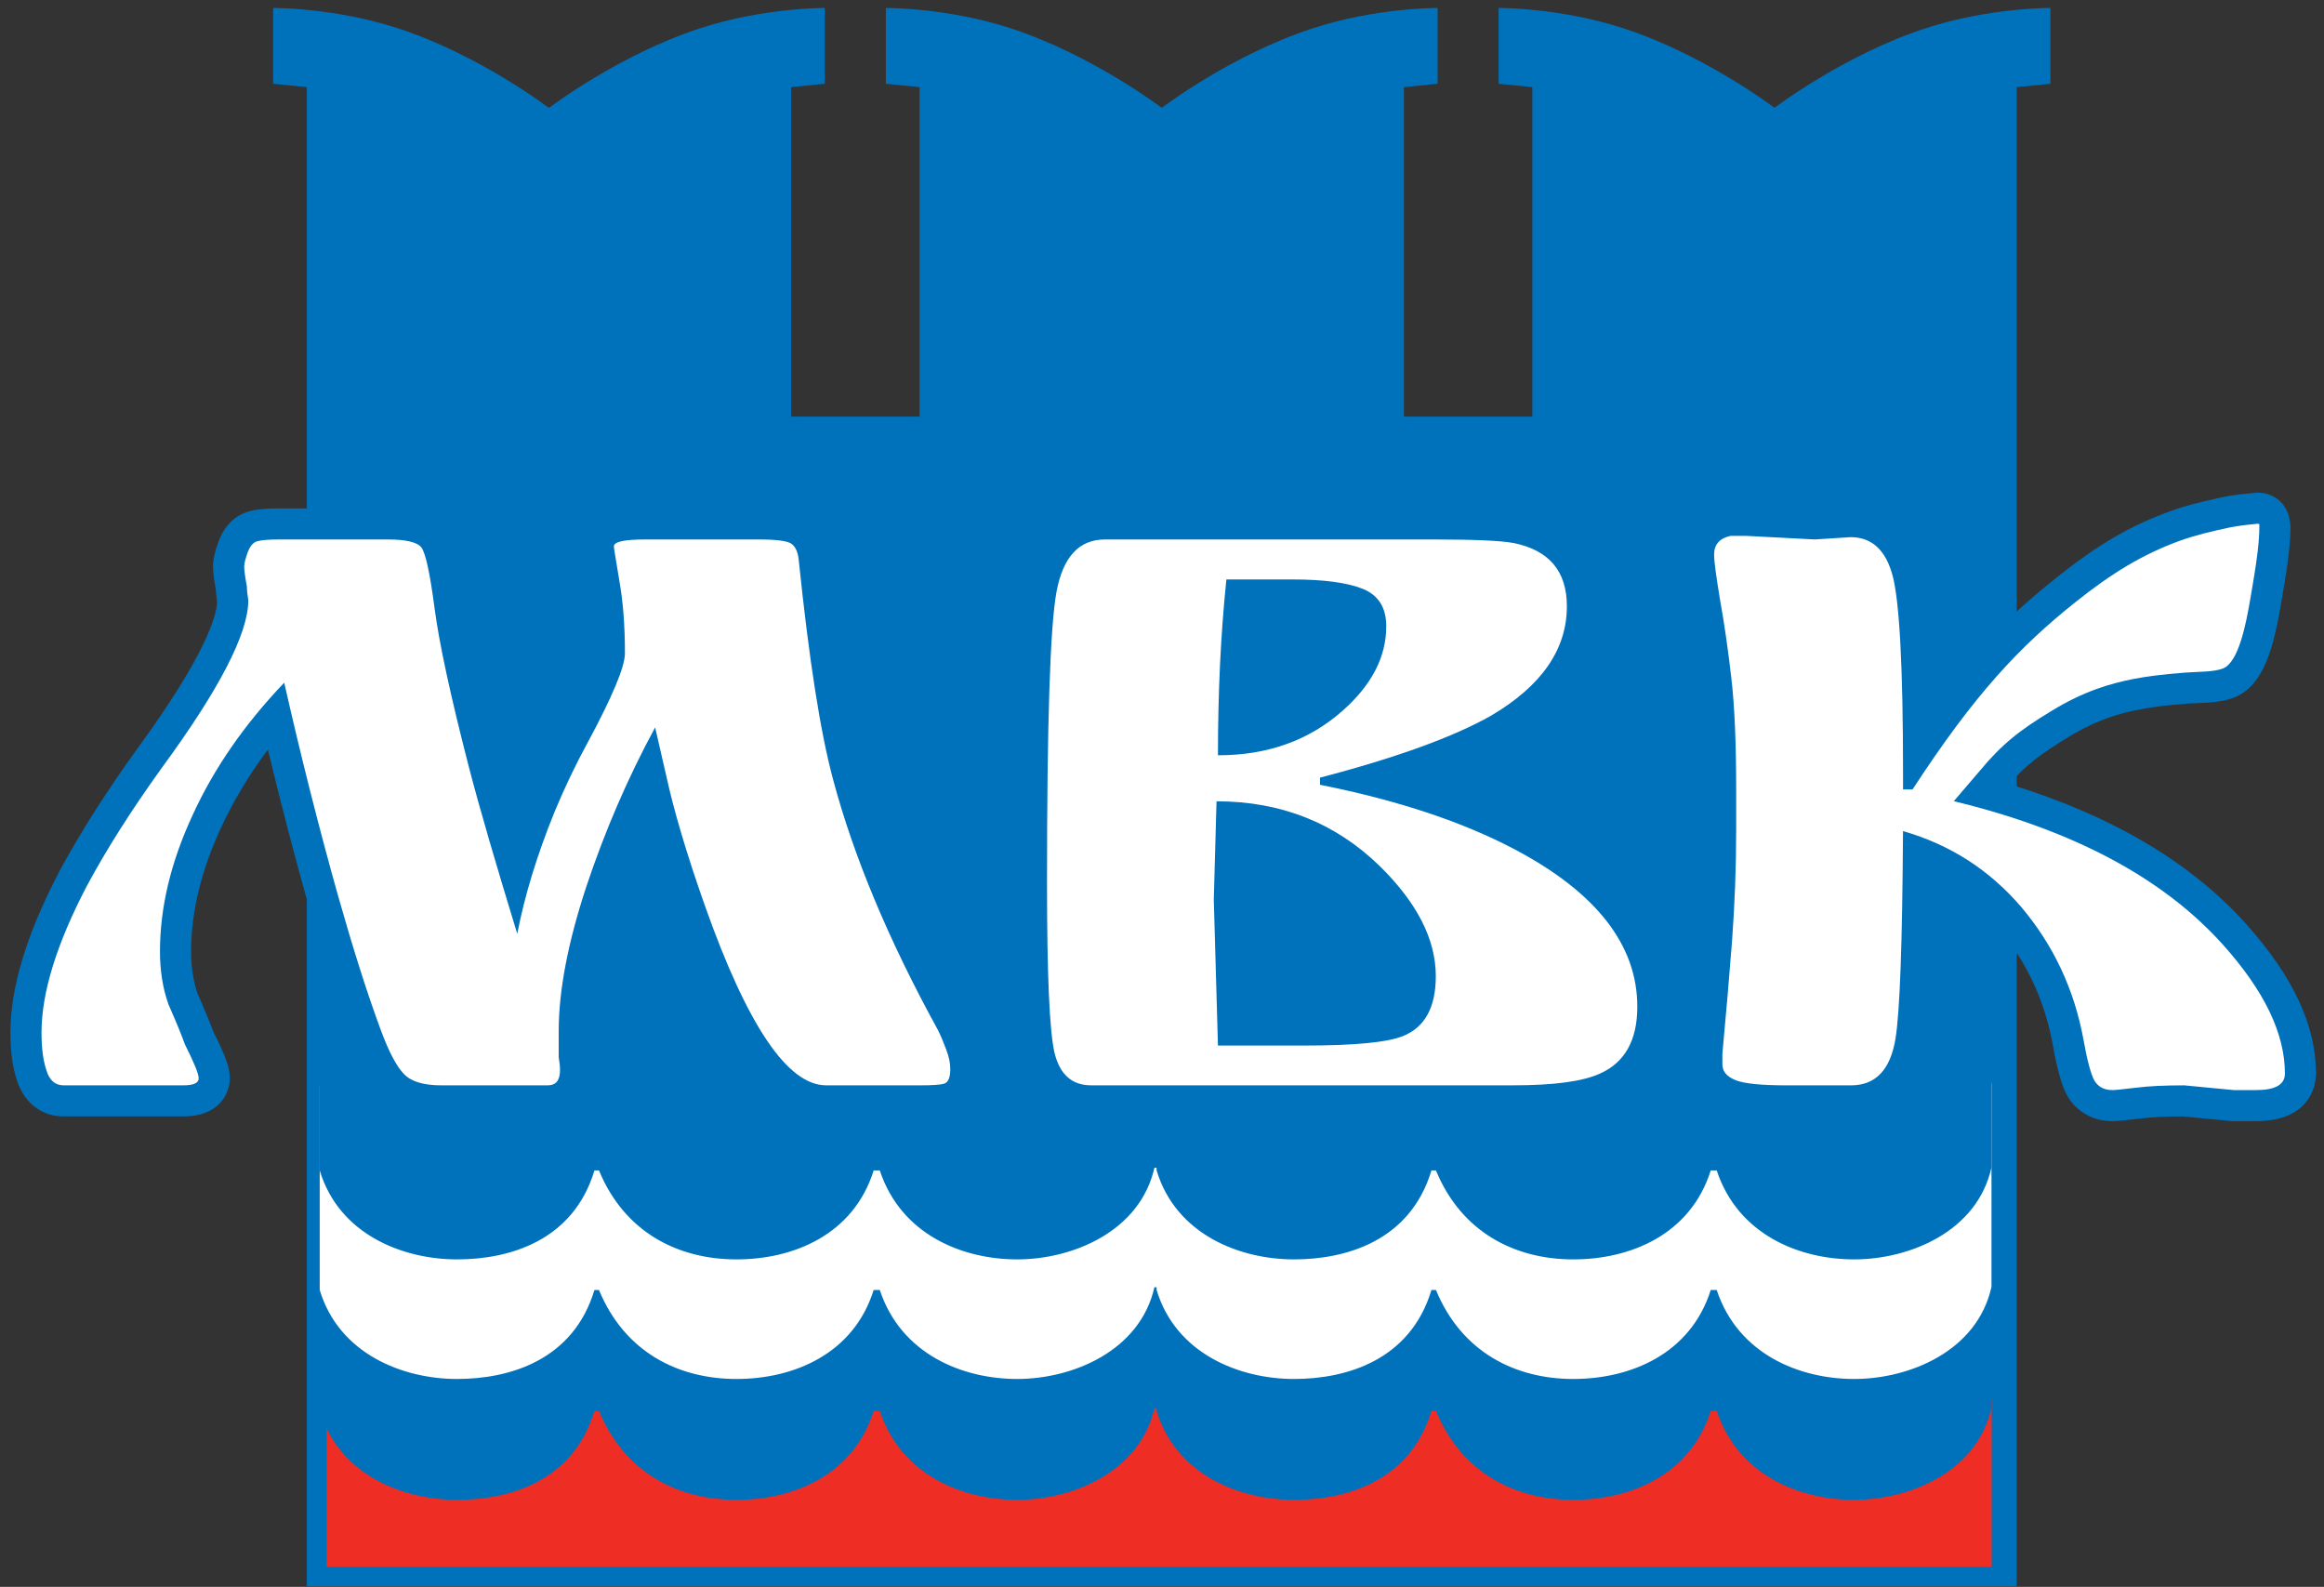 <?xml version="1.0" encoding="UTF-8"?> <svg xmlns="http://www.w3.org/2000/svg" width="145" height="99" viewBox="0 0 145 99" fill="none"><rect x="0" y="0" width="145" height="99" fill="#333333" stroke="none"/><path d="M125.829 98.959V5.436L127.927 5.225V0.497C127.927 0.497 124.098 0.472 120.141 1.766C115.073 3.414 110.742 6.71 110.742 6.71H110.689C110.689 6.71 106.361 3.414 101.289 1.766C97.331 0.472 93.503 0.497 93.503 0.497V5.225L95.605 5.436V25.991H87.593V5.436L89.697 5.225V0.497C89.697 0.497 85.874 0.472 81.909 1.766C76.836 3.414 72.512 6.71 72.512 6.71H72.457C72.457 6.71 68.125 3.414 63.063 1.766C59.098 0.472 55.271 0.497 55.271 0.497V5.225L57.378 5.436V25.991H49.36V5.436L51.462 5.225V0.497C51.462 0.497 47.634 0.472 43.678 1.766C38.612 3.414 34.284 6.71 34.284 6.71H34.214C34.214 6.71 29.895 3.414 24.829 1.766C20.864 0.472 17.043 0.497 17.043 0.497V5.225L19.144 5.436V98.959H125.829Z" fill="#0072BC"></path><path d="M124.263 97.745H20.373V87.326H124.263V97.745Z" fill="#EE2E24"></path><path d="M115.684 80.839C112.271 80.839 108.435 79.294 107.109 75.28H106.738C105.473 79.294 101.721 80.839 98.16 80.839C94.537 80.839 91.186 79.162 89.592 75.28H89.312C87.987 79.683 83.993 80.839 80.734 80.839C77.386 80.839 73.461 79.109 72.225 75.148V75.09H72.032V75.101C71.135 79.098 66.911 80.839 63.468 80.839C60.053 80.839 56.214 79.294 54.892 75.28H54.511C53.255 79.294 49.509 80.839 45.95 80.839C42.319 80.839 38.968 79.162 37.372 75.28H37.089C35.767 79.683 31.779 80.839 28.514 80.839C25.153 80.839 21.154 79.294 19.948 75.28V88.019C21.154 92.028 25.153 93.57 28.514 93.57C31.779 93.57 35.767 92.417 37.089 88.019H37.372C38.968 91.895 42.319 93.57 45.95 93.57C49.509 93.57 53.255 92.028 54.511 88.019H54.892C56.214 92.028 60.053 93.57 63.468 93.57C66.911 93.57 71.135 91.829 72.032 87.835V87.855H72.163V88.019C73.371 92.028 77.371 93.57 80.734 93.57C83.993 93.57 87.987 92.417 89.312 88.019H89.592C91.186 91.895 94.537 93.57 98.16 93.57C101.721 93.57 105.473 92.028 106.738 88.019H107.109C108.435 92.028 112.271 93.57 115.684 93.57C119.137 93.57 123.37 91.829 124.254 87.821V75.09C123.37 79.098 119.137 80.839 115.684 80.839Z" fill="#0072BC"></path><path d="M115.684 73.288C112.271 73.288 108.435 71.744 107.109 67.742H106.738C105.473 71.744 101.721 73.288 98.16 73.288C94.537 73.288 91.186 71.611 89.592 67.742H89.312C87.987 72.141 83.993 73.288 80.734 73.288C77.386 73.288 73.461 71.568 72.225 67.591V67.54H72.032V67.551C71.135 71.55 66.911 73.288 63.468 73.288C60.053 73.288 56.214 71.744 54.892 67.742H54.511C53.255 71.744 49.509 73.288 45.95 73.288C42.319 73.288 38.968 71.611 37.372 67.742H37.089C35.767 72.141 31.779 73.288 28.514 73.288C25.153 73.288 21.154 71.744 19.948 67.742V80.475C21.154 84.483 25.153 86.028 28.514 86.028C31.779 86.028 35.767 84.872 37.089 80.475H37.372C38.968 84.353 42.319 86.028 45.95 86.028C49.509 86.028 53.255 84.483 54.511 80.475H54.892C56.214 84.483 60.053 86.028 63.468 86.028C66.911 86.028 71.135 84.293 72.032 80.284V80.305H72.163V80.475C73.371 84.483 77.371 86.028 80.734 86.028C83.993 86.028 87.987 84.872 89.312 80.475H89.592C91.186 84.353 94.537 86.028 98.16 86.028C101.721 86.028 105.473 84.483 106.738 80.475H107.109C108.435 84.483 112.271 86.028 115.684 86.028C119.137 86.028 123.37 84.293 124.254 80.276V67.54C123.37 71.55 119.137 73.288 115.684 73.288Z" fill="white"></path><path d="M115.684 65.836C112.271 65.836 108.435 64.286 107.109 60.28H106.738C105.473 64.286 101.721 65.836 98.16 65.836C94.537 65.836 91.186 64.16 89.592 60.28H89.312C87.987 64.689 83.993 65.836 80.734 65.836C77.386 65.836 73.461 64.107 72.225 60.142V60.079H72.032V60.091C71.135 64.102 66.911 65.836 63.468 65.836C60.053 65.836 56.214 64.286 54.892 60.28H54.511C53.255 64.286 49.509 65.836 45.95 65.836C42.319 65.836 38.968 64.16 37.372 60.28H37.089C35.767 64.689 31.779 65.836 28.514 65.836C25.153 65.836 21.154 64.286 19.948 60.28V73.017C21.154 77.031 25.153 78.568 28.514 78.568C31.779 78.568 35.767 77.415 37.089 73.017H37.372C38.968 76.893 42.319 78.568 45.95 78.568C49.509 78.568 53.255 77.031 54.511 73.017H54.892C56.214 77.031 60.053 78.568 63.468 78.568C66.911 78.568 71.135 76.836 72.032 72.832V72.853H72.163V73.017C73.371 77.031 77.371 78.568 80.734 78.568C83.993 78.568 87.987 77.415 89.312 73.017H89.592C91.186 76.893 94.537 78.568 98.16 78.568C101.721 78.568 105.473 77.031 106.738 73.017H107.109C108.435 77.031 112.271 78.568 115.684 78.568C119.137 78.568 123.37 76.836 124.254 72.825V60.079C123.37 64.102 119.137 65.836 115.684 65.836Z" fill="#0072BC"></path><path d="M139.279 69.944L136.188 69.648C135.112 69.648 134.21 69.691 133.512 69.786C132.458 69.904 132.074 69.944 131.81 69.944C130.617 69.944 129.603 69.391 129.014 68.414C128.758 67.959 128.441 67.221 128.083 65.204C127.57 62.397 126.449 59.991 124.646 57.861C123.484 56.499 122.168 55.438 120.652 54.667C120.583 60.242 120.425 63.602 120.168 65.144C119.505 69.204 116.669 69.648 115.488 69.648H111.472C109.503 69.648 108.324 69.501 107.529 69.172C105.716 68.446 105.515 66.984 105.515 66.391V65.64L105.53 65.538C105.771 63.066 105.967 60.625 106.138 58.548C106.307 56.239 106.385 54.032 106.385 51.816V49.251C106.385 46.416 106.293 44.14 106.088 42.486C105.909 40.878 105.685 39.298 105.42 37.797C105.126 36.042 105.017 35.152 105.017 34.598C105.017 33.042 105.996 31.867 107.584 31.533L107.777 31.493H108.982L113.214 31.708L115.402 31.565H115.465C116.508 31.565 119.033 31.948 119.96 35.428C120.217 36.38 120.534 38.276 120.634 43.969C123.384 40.316 125.683 38.132 128.245 36.088C130.813 34.025 132.864 32.823 135.316 31.927C136.489 31.499 137.543 31.262 138.699 31.011C139.422 30.858 140.34 30.781 140.703 30.747L140.786 30.735H140.878C141.484 30.735 142.048 30.997 142.431 31.452C142.431 31.452 142.692 31.809 142.777 32.1C142.908 32.536 142.908 32.878 142.908 32.878C142.908 34.262 142.603 35.996 142.365 37.399L142.296 37.783C141.869 40.249 141.296 42.727 139.443 43.494C138.694 43.796 137.91 43.831 137.146 43.863C136.921 43.869 136.685 43.883 136.437 43.895C135.212 43.996 134.311 44.1 133.507 44.258C132.34 44.477 130.878 44.862 129.008 46.007C127.274 47.062 126.367 47.767 125.363 48.92C131.708 50.854 136.665 53.776 140.125 57.625C143.068 60.911 144.5 63.968 144.5 66.977C144.5 67.472 144.316 69.944 140.751 69.944H139.279Z" fill="#0072BC"></path><path d="M51.544 69.647C48.103 69.647 45.204 65.789 42.153 57.15C41.369 54.929 40.727 52.908 40.248 51.13C39.574 52.692 38.961 54.309 38.418 55.952C37.343 59.201 36.799 62.023 36.799 64.345V65.797C36.855 66.146 36.871 66.455 36.871 66.751C36.871 68.737 35.474 69.647 34.17 69.647H27.54C25.872 69.647 24.656 69.224 23.82 68.362C23.149 67.683 22.549 66.587 21.944 64.931C21.074 62.605 20.178 59.801 19.215 56.366C18.342 53.265 17.504 50.047 16.717 46.764C15.527 48.352 14.541 49.995 13.772 51.678C12.542 54.329 11.922 56.914 11.922 59.366C11.922 60.317 12.057 61.178 12.312 61.945C12.761 62.968 13.104 63.804 13.319 64.377C14.089 65.916 14.34 66.627 14.34 67.273C14.34 68.155 13.732 69.647 11.455 69.647H3.966C2.568 69.647 1.473 68.777 1.03 67.314C0.78 66.553 0.652 65.584 0.652 64.418C0.652 61.587 1.652 58.297 3.704 54.361C4.977 51.995 6.588 49.462 8.501 46.799C12.833 40.889 13.496 38.443 13.547 37.587C13.509 37.29 13.484 37.025 13.469 36.794C13.314 35.956 13.291 35.567 13.291 35.342C13.291 34.907 13.395 34.452 13.631 33.795C14.115 32.48 15.008 32.046 15.527 31.907C15.988 31.769 16.576 31.717 17.472 31.717H24.192C25.434 31.717 26.973 31.855 27.831 32.976C28.289 33.596 28.627 34.553 29.03 37.69C29.31 39.78 30.019 43.039 31.131 47.384C31.428 48.52 31.789 49.819 32.24 51.37C32.412 50.885 32.606 50.404 32.799 49.923C33.503 48.254 34.206 46.77 34.967 45.388C36.916 41.774 37.047 40.823 37.055 40.73C37.055 39.174 36.949 37.757 36.73 36.549C36.364 34.359 36.364 34.322 36.364 34.091C36.364 31.717 39.208 31.717 40.274 31.717H47.337C48.928 31.717 49.79 31.875 50.423 32.29C50.971 32.665 51.622 33.365 51.763 34.697C52.382 40.777 53.092 45.315 53.855 48.167C55.091 52.785 57.232 57.883 60.223 63.328L60.276 63.426C60.468 63.824 60.661 64.294 60.849 64.792C61.093 65.435 61.229 66.08 61.229 66.691C61.229 68.683 60.022 69.284 59.501 69.449C59.019 69.601 58.46 69.647 57.407 69.647H51.544Z" fill="#0072BC"></path><path d="M78.281 38.079C78.096 40.284 77.993 42.609 77.95 45.029C79.694 44.742 81.189 44.033 82.48 42.894C83.875 41.655 84.555 40.408 84.555 39.068C84.555 38.627 84.48 38.601 84.302 38.529C83.797 38.324 82.741 38.079 80.63 38.079H78.281ZM81.414 63.285C85.269 63.285 86.465 62.974 86.793 62.835C87.079 62.731 87.644 62.507 87.644 60.901C87.644 59.149 86.661 57.302 84.708 55.397C82.741 53.49 80.468 52.383 77.785 52.035L77.67 56.129L77.875 63.285H81.414ZM68.078 69.647C65.962 69.647 64.438 68.362 63.902 66.118C63.68 65.124 63.384 62.921 63.384 55.112C63.384 44.753 63.585 38.858 64.017 36.558C64.831 32.192 67.726 31.717 68.933 31.717H89.582C92.191 31.717 93.885 31.794 94.779 31.974C97.91 32.587 99.701 34.728 99.701 37.823C99.701 41.238 97.787 44.099 94.011 46.315C92.657 47.096 90.915 47.851 88.819 48.592C91.271 49.364 93.473 50.254 95.403 51.271C101.17 54.315 104.094 58.198 104.094 62.809C104.094 66.434 102.207 68.045 100.616 68.742C99.268 69.356 97.297 69.647 94.404 69.647H68.078Z" fill="#0072BC"></path><path d="M138.685 58.924C134.956 54.777 129.369 51.789 121.902 49.982L123.506 48.109C124.902 46.423 126.006 45.556 128.003 44.349C130.035 43.104 131.688 42.637 133.141 42.351C133.924 42.202 134.864 42.075 136.303 41.963C137.287 41.891 138.117 41.931 138.714 41.695C139.665 41.303 140.125 38.977 140.386 37.453C140.613 36.108 140.988 34.096 140.968 32.75C140.968 32.75 140.982 32.666 140.858 32.673C140.44 32.713 139.659 32.791 139.105 32.908C137.941 33.159 137.003 33.379 135.974 33.747C133.688 34.586 131.783 35.733 129.452 37.596C126.006 40.355 123.234 43.256 119.328 49.25H118.735V48.236C118.735 41.625 118.514 37.54 118.088 35.928C117.663 34.315 116.785 33.511 115.465 33.511L113.229 33.654L108.928 33.43H107.978C107.293 33.575 106.947 33.966 106.947 34.597C106.947 35.047 107.082 35.989 107.324 37.459C107.59 38.928 107.817 40.525 108.017 42.253C108.223 43.994 108.324 46.323 108.324 49.25V51.815C108.324 54.117 108.235 56.405 108.067 58.702C107.886 61.002 107.69 63.335 107.464 65.73V66.39C107.464 66.837 107.731 67.162 108.282 67.384C108.808 67.603 109.889 67.71 111.472 67.71H115.488C117.024 67.71 117.941 66.739 118.261 64.819C118.537 63.157 118.692 58.826 118.733 51.849C121.675 52.691 124.139 54.276 126.133 56.61C128.132 58.99 129.421 61.733 129.994 64.865C130.225 66.174 130.461 67.024 130.677 67.418C130.913 67.808 131.291 68.006 131.804 68.006C131.976 68.006 132.458 67.952 133.262 67.859C134.066 67.755 135.071 67.71 136.281 67.71L139.377 68.006H140.751C141.96 68.006 142.561 67.669 142.561 66.975C142.561 64.477 141.271 61.805 138.685 58.924Z" fill="white"></path><path d="M58.524 64.266C55.418 58.615 53.254 53.399 51.989 48.671C51.179 45.683 50.471 41.095 49.831 34.902C49.782 34.413 49.612 34.083 49.362 33.912C49.105 33.741 48.425 33.655 47.338 33.655H40.281C38.95 33.655 38.301 33.793 38.301 34.089C38.301 34.187 38.423 34.902 38.639 36.213C38.878 37.539 38.991 39.043 38.991 40.758C38.991 41.594 38.215 43.446 36.668 46.322C35.913 47.7 35.235 49.126 34.602 50.641C33.51 53.339 32.731 55.872 32.273 58.258C30.959 53.959 29.942 50.504 29.259 47.867C28.112 43.426 27.397 40.109 27.113 37.942C26.829 35.764 26.554 34.511 26.294 34.156C26.032 33.819 25.328 33.655 24.187 33.655H17.471C16.783 33.655 16.315 33.689 16.05 33.766C15.797 33.84 15.597 34.064 15.456 34.459C15.315 34.848 15.237 35.145 15.237 35.343C15.237 35.579 15.289 35.989 15.405 36.588C15.405 36.786 15.43 37.064 15.491 37.458C15.491 39.516 13.69 43.005 10.076 47.93C8.177 50.569 6.63 53.016 5.424 55.259C3.538 58.865 2.59 61.923 2.59 64.416C2.59 65.341 2.679 66.119 2.893 66.759C3.08 67.398 3.446 67.709 3.974 67.709H11.454C12.074 67.709 12.396 67.562 12.396 67.274C12.396 66.977 12.099 66.277 11.534 65.148C11.364 64.661 11.031 63.84 10.508 62.652C10.149 61.636 9.981 60.534 9.981 59.367C9.981 56.615 10.656 53.788 12.01 50.866C13.349 47.93 15.264 45.175 17.733 42.59C18.773 47.179 19.888 51.598 21.082 55.846C22.009 59.116 22.891 61.923 23.761 64.266C24.271 65.644 24.755 66.554 25.216 67.015C25.669 67.485 26.45 67.709 27.536 67.709H34.166C34.691 67.709 34.94 67.398 34.94 66.759C34.94 66.513 34.91 66.251 34.859 65.955V64.339C34.859 61.805 35.432 58.805 36.573 55.339C37.728 51.869 39.16 48.544 40.875 45.38L41.564 48.374C42.036 50.538 42.826 53.233 43.982 56.506C46.624 63.978 49.142 67.709 51.546 67.709H57.403C58.15 67.709 58.654 67.681 58.911 67.603C59.162 67.522 59.291 67.223 59.291 66.692C59.291 66.344 59.214 65.94 59.032 65.465C58.865 65.01 58.697 64.614 58.524 64.266Z" fill="white"></path><path d="M87.523 64.641C86.543 65.031 84.504 65.227 81.408 65.227H75.991L75.732 56.129L75.902 49.989C79.913 49.989 83.31 51.334 86.065 54.011C88.414 56.311 89.583 58.608 89.583 60.895C89.583 62.855 88.895 64.094 87.523 64.641ZM76.518 36.149H80.628C82.593 36.149 84.051 36.345 85.023 36.734C85.996 37.122 86.492 37.903 86.492 39.068C86.492 40.981 85.584 42.736 83.763 44.344C81.662 46.206 79.062 47.119 75.991 47.119C75.991 43.258 76.158 39.589 76.518 36.149ZM94.496 52.983C91.272 51.283 87.238 49.929 82.358 48.96V48.514C87.178 47.255 90.731 45.952 93.033 44.646C96.185 42.788 97.761 40.514 97.761 37.822C97.761 35.627 96.642 34.313 94.41 33.872C93.67 33.734 92.054 33.656 89.583 33.656H68.934C67.326 33.656 66.326 34.742 65.92 36.912C65.514 39.082 65.326 45.148 65.326 55.112C65.326 60.783 65.477 64.285 65.79 65.665C66.12 67.027 66.874 67.708 68.078 67.708H94.41C96.932 67.708 98.741 67.472 99.825 66.976C101.37 66.293 102.156 64.898 102.156 62.809C102.156 58.945 99.592 55.674 94.496 52.983Z" fill="white"></path></svg> 